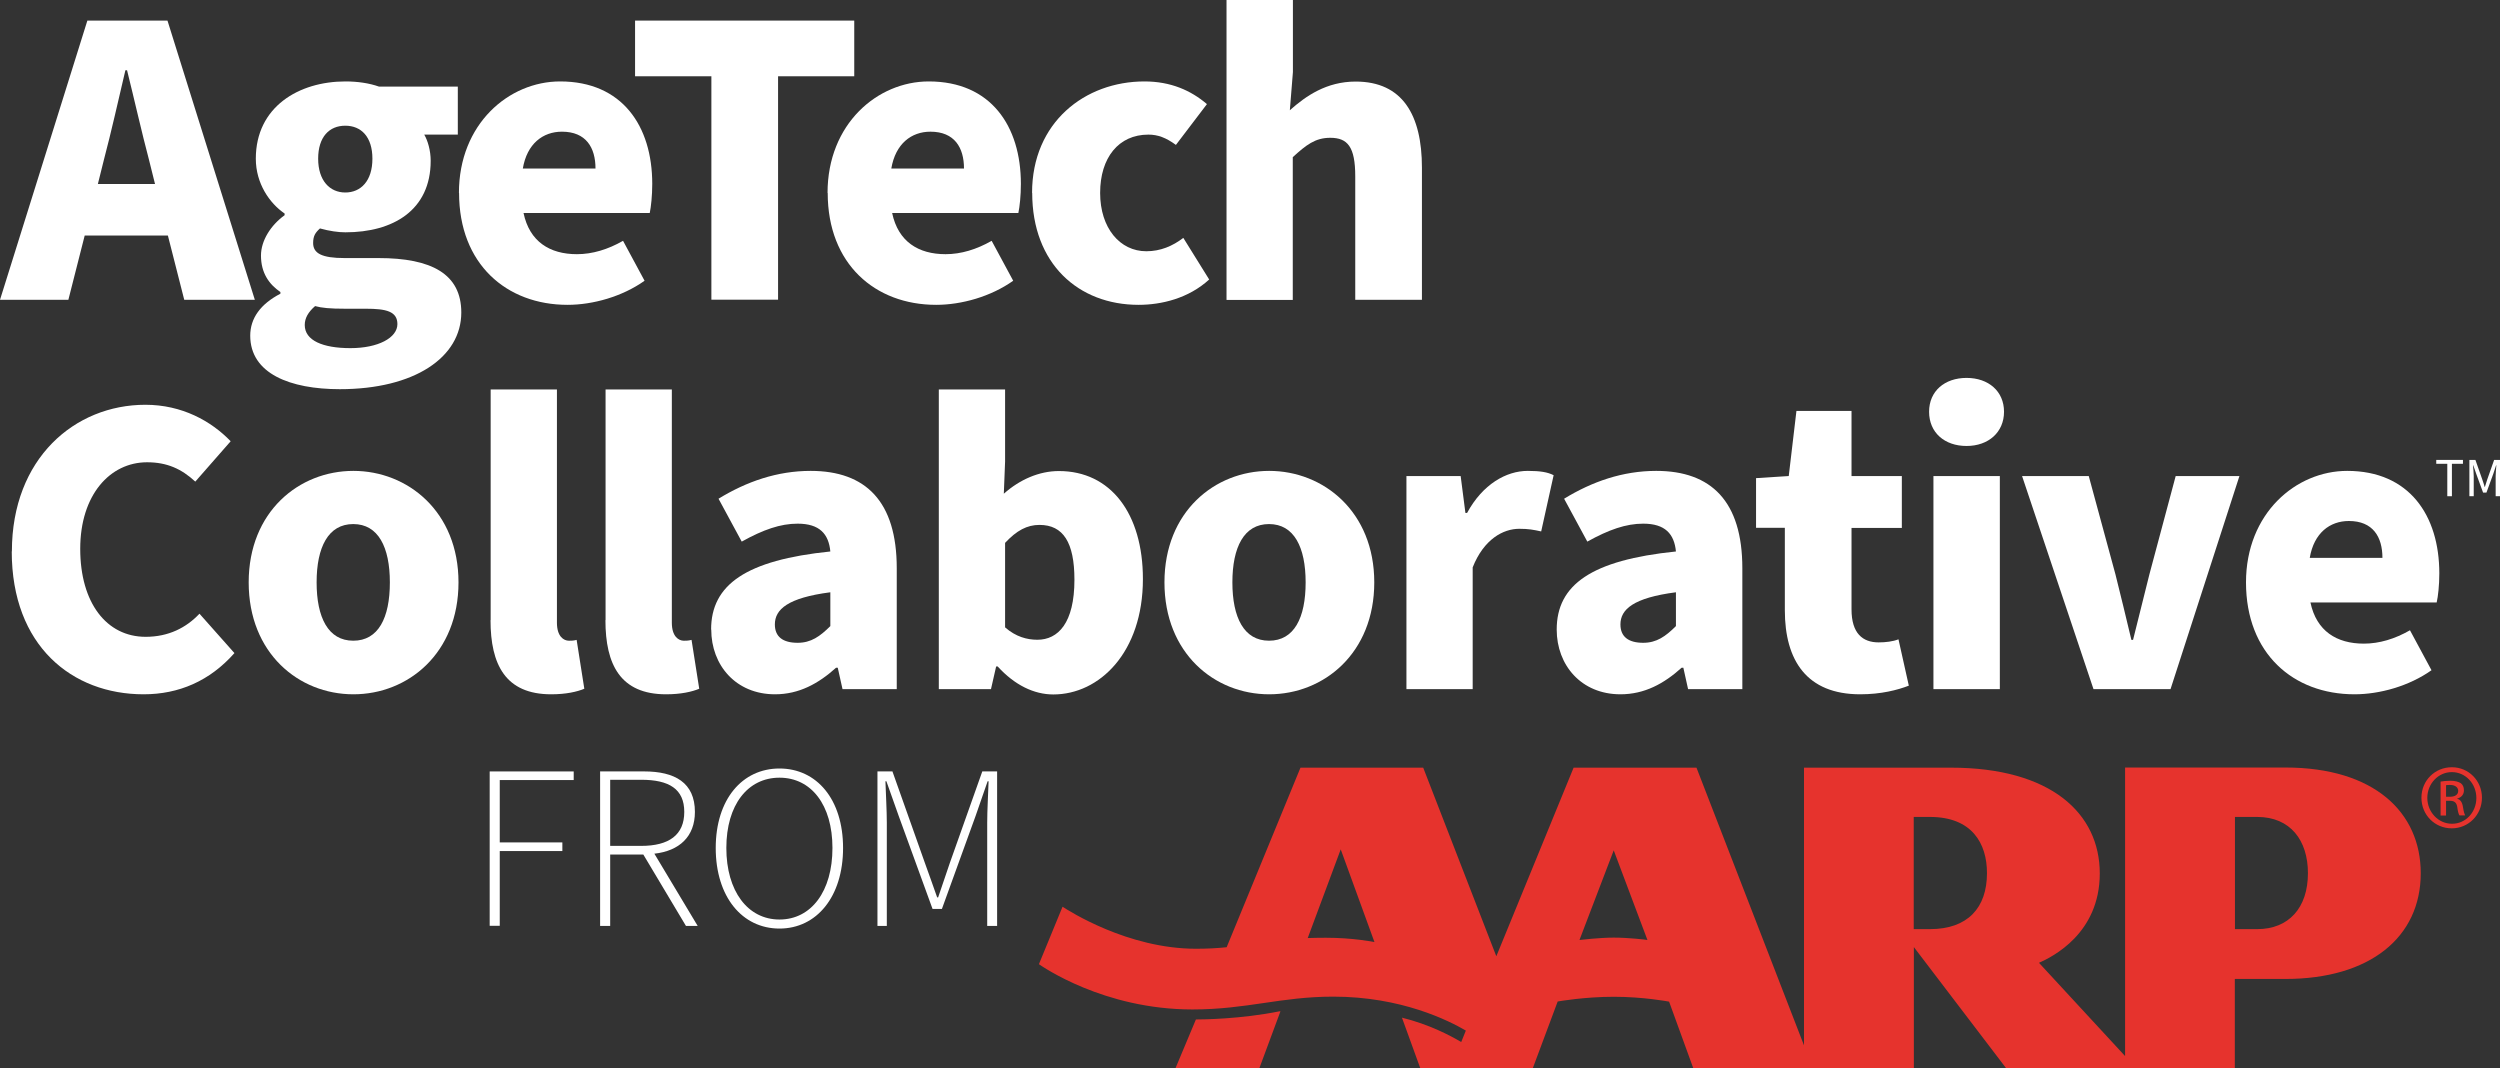 <svg width="110" height="47" viewBox="0 0 110 47" fill="none" xmlns="http://www.w3.org/2000/svg">
<rect x="0" y="0" width="110" height="47" fill="#333333" stroke="none"/>
<g clip-path="url(#clip0_1576_38)">
<path d="M3.844 0.906H7.369L11.213 13.192H8.107L7.387 10.363H3.727L3.008 13.192H0L3.844 0.906ZM4.299 8.097H6.821L6.557 7.037C6.237 5.83 5.911 4.379 5.591 3.093H5.517C5.216 4.373 4.89 5.83 4.57 7.037L4.306 8.097H4.299Z" fill="white"/>
<path d="M11.01 14.773C11.01 14.001 11.465 13.376 12.338 12.923V12.85C11.846 12.513 11.483 12.017 11.483 11.245C11.483 10.583 11.92 9.904 12.523 9.469V9.395C11.859 8.942 11.256 8.072 11.256 6.982C11.256 4.698 13.15 3.583 15.198 3.583C15.727 3.583 16.238 3.656 16.675 3.81H20.144V5.923H18.667C18.821 6.186 18.95 6.621 18.95 7.074C18.95 9.26 17.284 10.222 15.198 10.222C14.879 10.222 14.497 10.167 14.079 10.051C13.87 10.24 13.778 10.387 13.778 10.694C13.778 11.147 14.159 11.355 15.162 11.355H16.656C18.987 11.355 20.297 12.053 20.297 13.75C20.297 15.728 18.231 17.124 14.952 17.124C12.775 17.124 11.01 16.445 11.01 14.767V14.773ZM17.486 14.264C17.486 13.701 16.994 13.584 16.103 13.584H15.192C14.509 13.584 14.153 13.548 13.864 13.468C13.562 13.731 13.409 13.995 13.409 14.301C13.409 14.981 14.202 15.318 15.42 15.318C16.638 15.318 17.486 14.864 17.486 14.258V14.264ZM16.386 6.982C16.386 6.021 15.893 5.531 15.192 5.531C14.491 5.531 13.999 6.021 13.999 6.982C13.999 7.944 14.509 8.47 15.192 8.47C15.875 8.47 16.386 7.962 16.386 6.982Z" fill="white"/>
<path d="M20.193 8.489C20.193 5.451 22.389 3.583 24.646 3.583C27.377 3.583 28.699 5.543 28.699 8.091C28.699 8.617 28.644 9.107 28.589 9.371H23.035C23.299 10.632 24.191 11.184 25.384 11.184C26.067 11.184 26.75 10.975 27.414 10.596L28.361 12.353C27.377 13.052 26.085 13.413 24.972 13.413C22.284 13.413 20.199 11.618 20.199 8.489H20.193ZM26.202 7.417C26.202 6.492 25.784 5.794 24.726 5.794C23.89 5.794 23.188 6.321 23.004 7.417H26.208H26.202Z" fill="white"/>
<path d="M31.295 3.356H27.943V0.906H37.587V3.356H34.235V13.186H31.301V3.356H31.295Z" fill="white"/>
<path d="M36.412 8.489C36.412 5.451 38.608 3.583 40.865 3.583C43.596 3.583 44.919 5.543 44.919 8.091C44.919 8.617 44.864 9.107 44.808 9.371H39.254C39.519 10.632 40.41 11.184 41.604 11.184C42.286 11.184 42.969 10.975 43.633 10.596L44.581 12.353C43.596 13.052 42.305 13.413 41.191 13.413C38.504 13.413 36.419 11.618 36.419 8.489H36.412ZM42.416 7.417C42.416 6.492 41.997 5.794 40.939 5.794C40.103 5.794 39.402 6.321 39.217 7.417H42.422H42.416Z" fill="white"/>
<path d="M45.411 8.489C45.411 5.378 47.742 3.583 50.356 3.583C51.512 3.583 52.404 3.981 53.105 4.581L51.74 6.376C51.303 6.057 50.947 5.923 50.528 5.923C49.218 5.923 48.406 6.939 48.406 8.489C48.406 10.038 49.28 11.055 50.436 11.055C51.063 11.055 51.592 10.828 52.066 10.467L53.204 12.298C52.294 13.131 51.1 13.413 50.098 13.413C47.447 13.413 45.417 11.6 45.417 8.489H45.411Z" fill="white"/>
<path d="M53.973 0H56.888V3.173L56.753 4.851C57.454 4.226 58.364 3.589 59.65 3.589C61.698 3.589 62.565 5.041 62.565 7.38V13.192H59.631V7.76C59.631 6.455 59.293 6.063 58.53 6.063C57.866 6.063 57.466 6.382 56.882 6.915V13.198H53.967V0H53.973Z" fill="white"/>
<path d="M0.523 24.265C0.523 20.168 3.291 17.81 6.397 17.81C8.008 17.81 9.294 18.527 10.149 19.415L8.593 21.191C7.984 20.627 7.344 20.34 6.471 20.34C4.841 20.34 3.53 21.773 3.53 24.149C3.53 26.525 4.687 28.02 6.409 28.02C7.412 28.02 8.193 27.622 8.777 27.003L10.315 28.736C9.232 29.961 7.873 30.549 6.317 30.549C3.174 30.549 0.517 28.418 0.517 24.265H0.523Z" fill="white"/>
<path d="M10.942 25.625C10.942 22.514 13.156 20.719 15.549 20.719C17.942 20.719 20.174 22.514 20.174 25.625C20.174 28.736 17.96 30.549 15.549 30.549C13.138 30.549 10.942 28.736 10.942 25.625ZM17.154 25.625C17.154 24.076 16.644 23.059 15.543 23.059C14.442 23.059 13.931 24.076 13.931 25.625C13.931 27.174 14.442 28.191 15.543 28.191C16.644 28.191 17.154 27.193 17.154 25.625Z" fill="white"/>
<path d="M21.589 27.285V17.137H24.505V27.401C24.505 28.008 24.806 28.192 25.034 28.192C25.15 28.192 25.224 28.192 25.372 28.155L25.71 30.305C25.39 30.439 24.898 30.549 24.252 30.549C22.241 30.549 21.583 29.245 21.583 27.285H21.589Z" fill="white"/>
<path d="M26.645 27.285V17.137H29.561V27.401C29.561 28.008 29.862 28.192 30.09 28.192C30.206 28.192 30.28 28.192 30.428 28.155L30.766 30.305C30.446 30.439 29.954 30.549 29.308 30.549C27.297 30.549 26.639 29.245 26.639 27.285H26.645Z" fill="white"/>
<path d="M31.289 27.701C31.289 25.723 32.827 24.645 36.535 24.265C36.462 23.494 36.062 23.041 35.096 23.041C34.34 23.041 33.583 23.304 32.636 23.831L31.615 21.944C32.845 21.191 34.192 20.719 35.668 20.719C38.092 20.719 39.457 22.061 39.457 25V30.323H37.071L36.861 29.379H36.788C36.013 30.078 35.158 30.549 34.1 30.549C32.377 30.549 31.295 29.269 31.295 27.701H31.289ZM36.535 27.548V26.06C34.659 26.305 34.094 26.813 34.094 27.475C34.094 28.02 34.45 28.283 35.096 28.283C35.687 28.283 36.08 28.001 36.535 27.548Z" fill="white"/>
<path d="M43.904 29.325H43.83L43.603 30.323H41.308V17.137H44.224V20.309L44.168 21.724C44.87 21.099 45.725 20.726 46.592 20.726C48.868 20.726 50.288 22.594 50.288 25.478C50.288 28.706 48.376 30.556 46.346 30.556C45.491 30.556 44.642 30.139 43.904 29.331V29.325ZM47.275 25.509C47.275 23.868 46.782 23.096 45.737 23.096C45.19 23.096 44.734 23.341 44.224 23.886V27.604C44.697 28.02 45.19 28.149 45.645 28.149C46.555 28.149 47.275 27.414 47.275 25.509Z" fill="white"/>
<path d="M51.236 25.625C51.236 22.514 53.45 20.719 55.843 20.719C58.235 20.719 60.468 22.514 60.468 25.625C60.468 28.736 58.254 30.549 55.843 30.549C53.432 30.549 51.236 28.736 51.236 25.625ZM57.448 25.625C57.448 24.076 56.938 23.059 55.837 23.059C54.736 23.059 54.225 24.076 54.225 25.625C54.225 27.174 54.736 28.191 55.837 28.191C56.938 28.191 57.448 27.193 57.448 25.625Z" fill="white"/>
<path d="M61.883 20.946H64.269L64.478 22.569H64.552C65.235 21.307 66.274 20.719 67.222 20.719C67.769 20.719 68.095 20.774 68.36 20.909L67.812 23.383C67.474 23.31 67.265 23.267 66.847 23.267C66.145 23.267 65.29 23.72 64.798 24.964V30.323H61.883V20.946Z" fill="white"/>
<path d="M68.495 27.701C68.495 25.723 70.032 24.645 73.741 24.265C73.667 23.494 73.268 23.041 72.302 23.041C71.545 23.041 70.789 23.304 69.842 23.831L68.821 21.944C70.051 21.191 71.398 20.719 72.874 20.719C75.297 20.719 76.663 22.061 76.663 25V30.323H74.276L74.067 29.379H73.993C73.218 30.078 72.363 30.549 71.299 30.549C69.577 30.549 68.495 29.269 68.495 27.701ZM73.741 27.548V26.06C71.865 26.305 71.299 26.813 71.299 27.475C71.299 28.02 71.656 28.283 72.302 28.283C72.892 28.283 73.286 28.001 73.741 27.548Z" fill="white"/>
<path d="M78.533 26.85V23.224H77.266V21.038L78.705 20.946L79.043 18.08H81.467V20.946H83.681V23.23H81.467V26.813C81.467 27.873 81.959 28.265 82.66 28.265C82.961 28.265 83.287 28.228 83.533 28.13L83.988 30.169C83.496 30.359 82.777 30.549 81.848 30.549C79.498 30.549 78.533 29.061 78.533 26.85Z" fill="white"/>
<path d="M84.88 18.117C84.88 17.21 85.563 16.628 86.529 16.628C87.494 16.628 88.177 17.216 88.177 18.117C88.177 19.017 87.494 19.623 86.529 19.623C85.563 19.623 84.88 19.035 84.88 18.117ZM85.071 20.946H87.993V30.323H85.071V20.946Z" fill="white"/>
<path d="M88.971 20.946H91.905L93.079 25.27C93.307 26.195 93.553 27.175 93.781 28.155H93.854C94.1 27.175 94.347 26.195 94.574 25.27L95.73 20.946H98.535L95.503 30.323H92.114L88.971 20.946Z" fill="white"/>
<path d="M98.824 25.625C98.824 22.587 101.02 20.719 103.277 20.719C106.008 20.719 107.33 22.679 107.33 25.227C107.33 25.754 107.275 26.244 107.214 26.507H101.659C101.924 27.769 102.816 28.32 104.009 28.32C104.692 28.32 105.375 28.112 106.039 27.732L106.986 29.49C106.002 30.188 104.71 30.549 103.597 30.549C100.903 30.549 98.824 28.755 98.824 25.625ZM104.827 24.547C104.827 23.622 104.409 22.924 103.351 22.924C102.514 22.924 101.813 23.451 101.629 24.547H104.833H104.827Z" fill="white"/>
<path d="M101.549 38.419C101.549 36.98 100.78 35.945 99.316 35.945H98.338V40.882H99.316C100.694 40.882 101.549 39.957 101.549 38.419ZM87.427 38.419C87.427 37.103 86.763 35.945 84.917 35.945H84.204V40.882H84.917C86.578 40.882 87.427 39.945 87.427 38.419ZM72.487 41.359L71.004 37.415L69.497 41.359C69.565 41.353 70.377 41.255 71.004 41.255C71.675 41.255 72.413 41.347 72.487 41.359ZM60.474 41.445L58.992 37.372L57.54 41.274C57.786 41.267 58.051 41.261 58.334 41.261C59.515 41.261 60.382 41.433 60.48 41.451M106.513 38.419C106.513 41.249 104.268 43.074 100.559 43.074H98.332V47H88.269L84.21 41.672V47H74.504L73.44 44.072C73.372 44.06 72.29 43.858 71.01 43.858C69.731 43.858 68.606 44.054 68.538 44.066L67.443 47H62.492L61.686 44.777C62.898 45.077 63.826 45.573 64.294 45.849L64.497 45.346C63.746 44.906 61.661 43.852 58.666 43.852C56.347 43.852 54.871 44.416 52.466 44.416C48.554 44.416 45.854 42.517 45.712 42.425L46.752 39.896C47.023 40.073 49.624 41.745 52.62 41.745C53.13 41.745 53.567 41.721 53.973 41.678L57.221 33.777H62.621L65.838 42.076L69.239 33.777H74.645L79.376 45.996V33.777H85.84C90.238 33.777 92.39 35.786 92.39 38.432C92.39 41.078 90.299 42.106 89.715 42.364L93.504 46.467V33.771H100.559C104.458 33.771 106.513 35.737 106.513 38.426M56.31 44.501C56.31 44.501 56.335 44.501 56.341 44.495L55.412 47H51.722L52.62 44.856H52.65C52.903 44.856 54.582 44.844 56.31 44.495V44.501Z" fill="#E6332D"/>
<path d="M107.626 35.057H107.798C107.995 35.057 108.161 34.984 108.161 34.8C108.161 34.671 108.062 34.537 107.798 34.537C107.718 34.537 107.663 34.543 107.626 34.549V35.057ZM107.626 35.884H107.386V34.39C107.509 34.371 107.632 34.353 107.81 34.353C108.038 34.353 108.185 34.402 108.278 34.463C108.364 34.531 108.413 34.629 108.413 34.776C108.413 34.971 108.284 35.094 108.118 35.137V35.149C108.247 35.174 108.339 35.29 108.37 35.51C108.407 35.743 108.444 35.835 108.468 35.878H108.216C108.179 35.829 108.142 35.694 108.118 35.498C108.081 35.308 107.989 35.235 107.792 35.235H107.626V35.878V35.884ZM107.878 33.973C107.287 33.973 106.802 34.481 106.802 35.106C106.802 35.731 107.287 36.245 107.884 36.245C108.481 36.252 108.96 35.743 108.96 35.112C108.96 34.481 108.481 33.973 107.884 33.973H107.878ZM107.884 33.759C108.622 33.759 109.206 34.353 109.206 35.1C109.206 35.847 108.622 36.447 107.878 36.447C107.134 36.447 106.543 35.859 106.543 35.1C106.543 34.341 107.14 33.759 107.878 33.759H107.884Z" fill="#E6332D"/>
<path d="M21.546 33.943H25.243V34.322H21.989V37.066H24.744V37.446H21.989V40.735H21.546V33.937V33.943Z" fill="white"/>
<path d="M26.399 33.942H28.337C29.696 33.942 30.576 34.438 30.576 35.725C30.576 36.809 29.893 37.44 28.792 37.562L30.698 40.741H30.182L28.306 37.599H26.848V40.741H26.405V33.942H26.399ZM28.214 37.219C29.438 37.219 30.108 36.735 30.108 35.725C30.108 34.714 29.438 34.31 28.214 34.31H26.848V37.219H28.214Z" fill="white"/>
<path d="M31.492 37.311C31.492 35.167 32.661 33.814 34.297 33.814C35.933 33.814 37.095 35.167 37.095 37.311C37.095 39.455 35.933 40.857 34.297 40.857C32.661 40.857 31.492 39.467 31.492 37.311ZM36.628 37.311C36.628 35.413 35.693 34.218 34.297 34.218C32.901 34.218 31.959 35.413 31.959 37.311C31.959 39.21 32.901 40.459 34.297 40.459C35.693 40.459 36.628 39.222 36.628 37.311Z" fill="white"/>
<path d="M38.614 33.942H39.267L40.694 37.966C40.872 38.468 41.056 38.965 41.235 39.485H41.278C41.456 38.971 41.622 38.475 41.794 37.966L43.221 33.942H43.873V40.741H43.437V36.202C43.437 35.657 43.48 34.947 43.498 34.377H43.455L42.926 35.902L41.444 39.993H41.032L39.543 35.902L39.002 34.377H38.959C38.977 34.947 39.02 35.657 39.02 36.202V40.741H38.608V33.942H38.614Z" fill="white"/>
<path d="M107.681 20.407H107.195V20.236H108.37V20.407H107.884V21.834H107.681V20.407Z" fill="white"/>
<path d="M108.659 20.236H108.918L109.219 21.093C109.256 21.203 109.293 21.308 109.324 21.424H109.336C109.373 21.308 109.403 21.203 109.44 21.093L109.742 20.236H110V21.834H109.809V20.952C109.809 20.811 109.828 20.616 109.84 20.475H109.828L109.705 20.848L109.403 21.675H109.256L108.954 20.848L108.825 20.475H108.813C108.825 20.616 108.844 20.811 108.844 20.952V21.834H108.653V20.236H108.659Z" fill="white"/>
</g>
<defs>
<clipPath id="clip0_1576_38">
<rect width="110" height="47" fill="white"/>
</clipPath>
</defs>
</svg>
